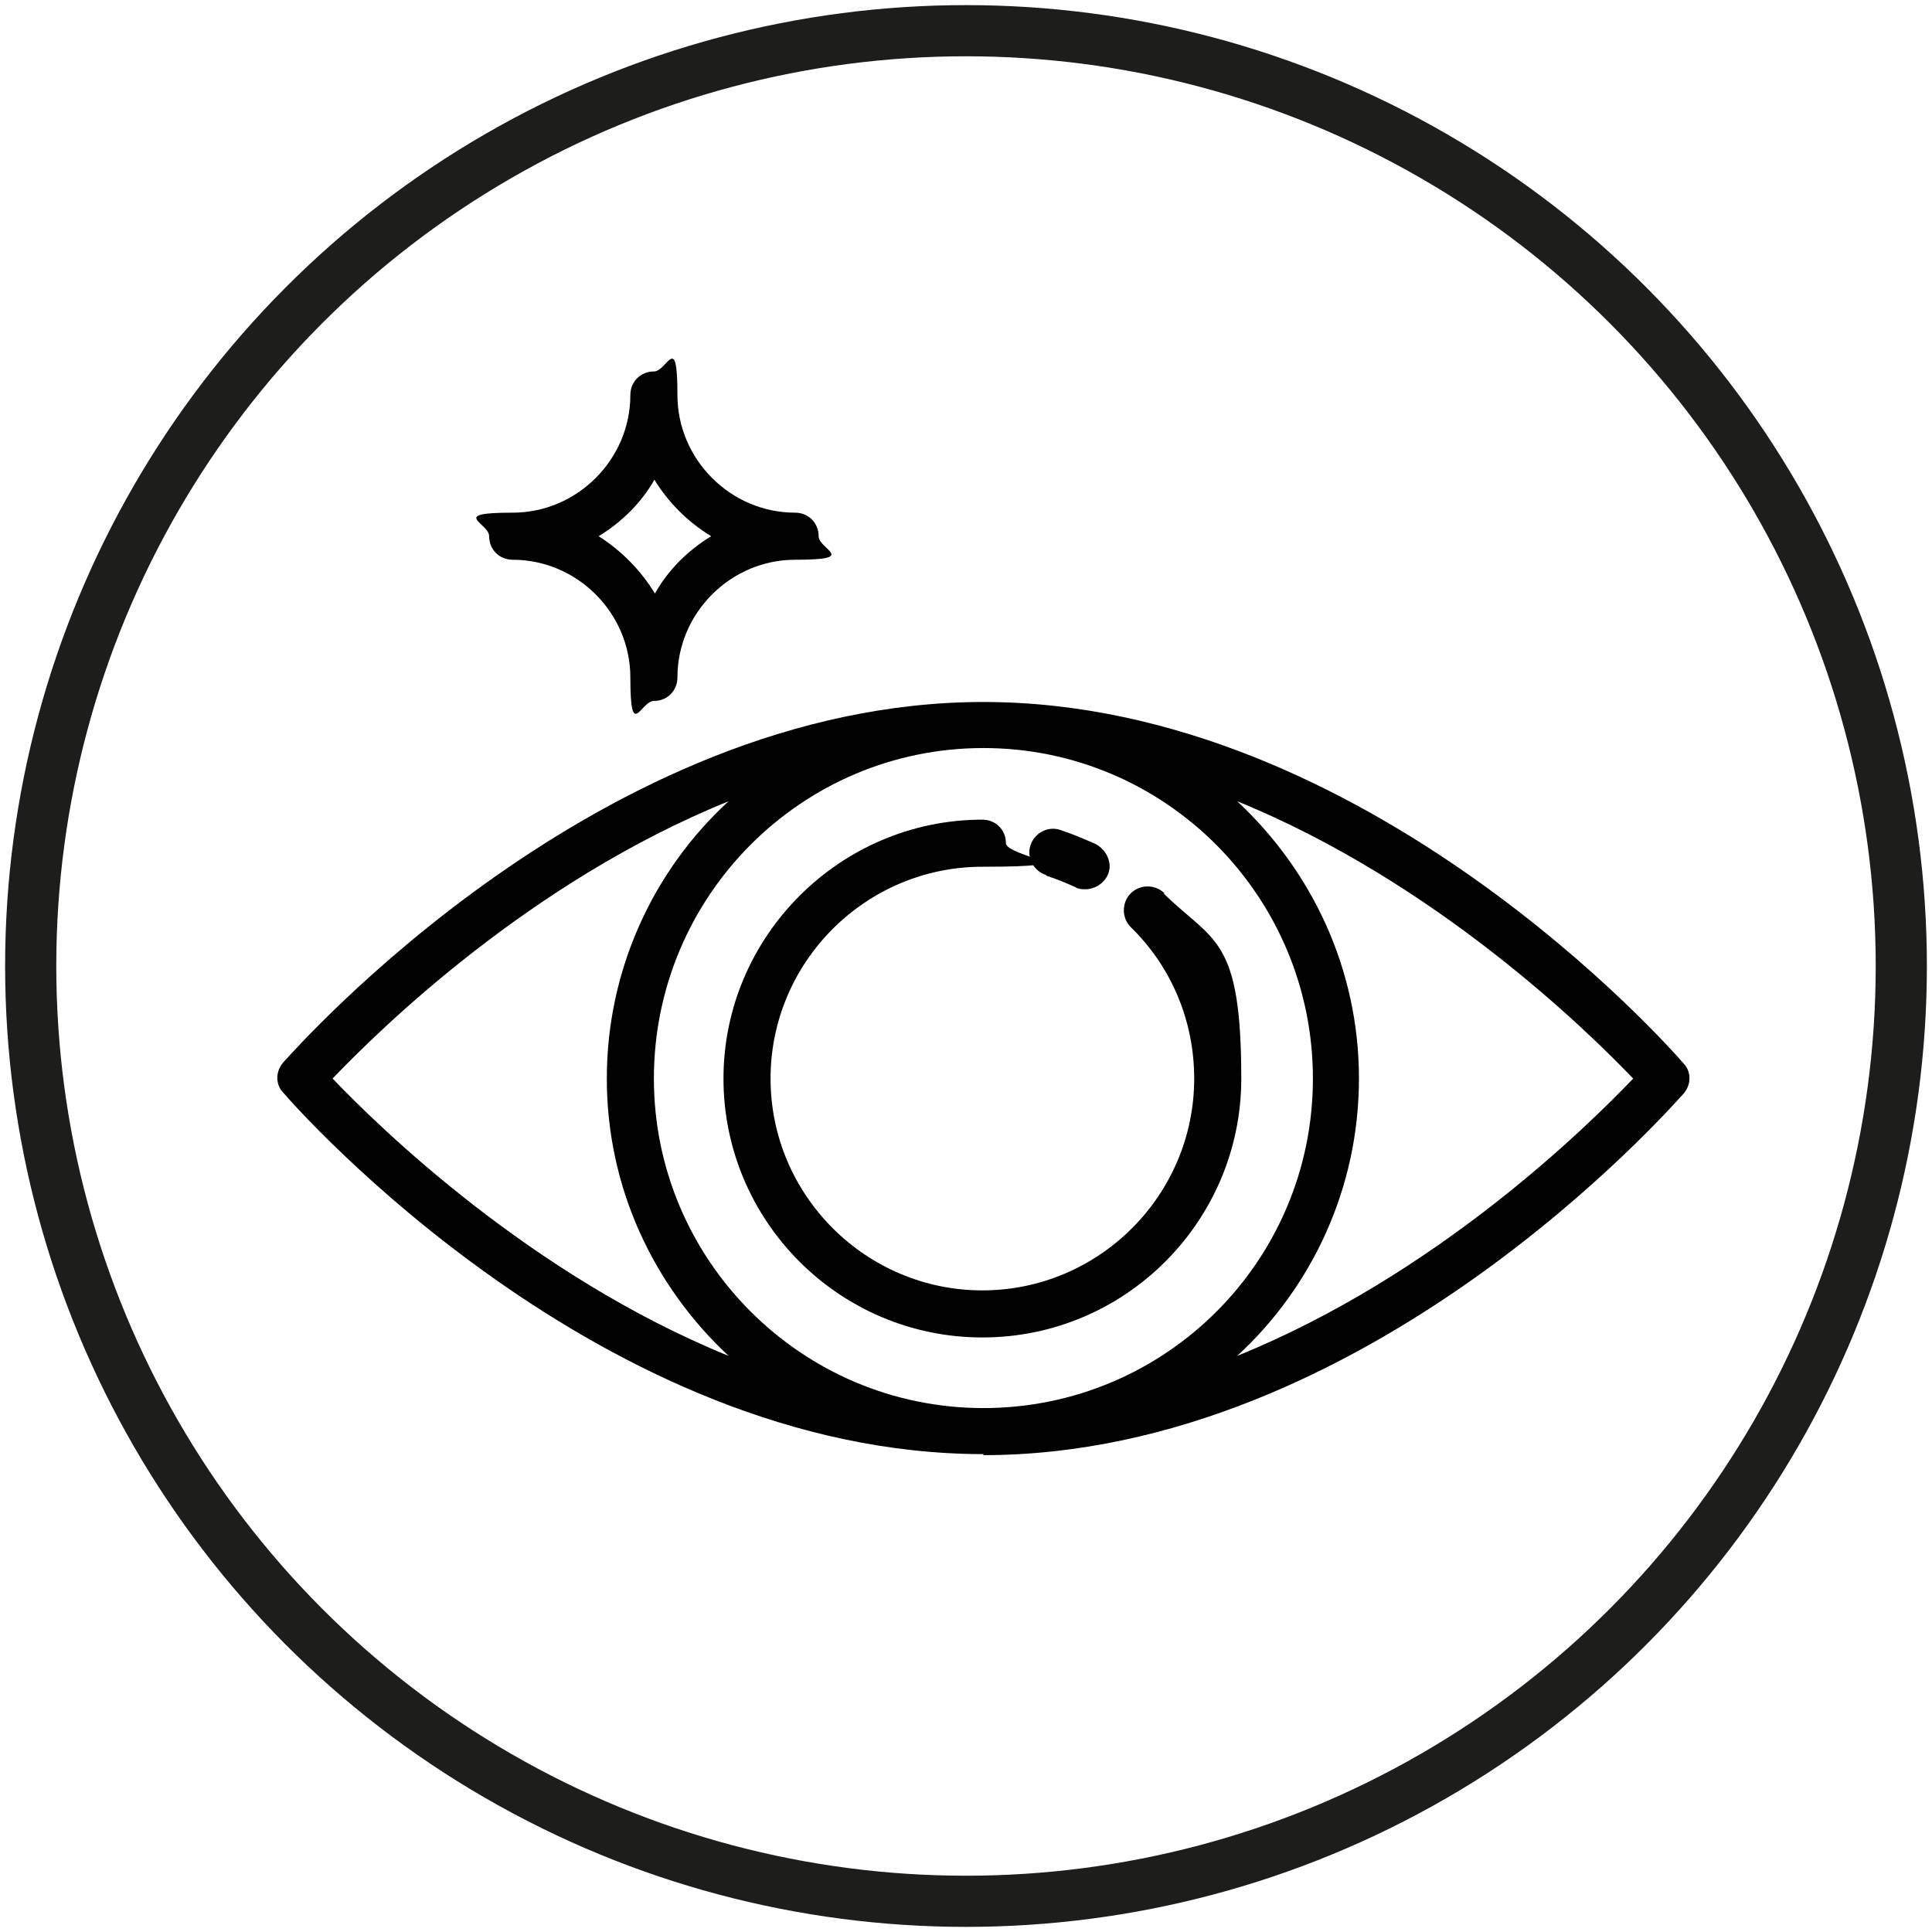 <?xml version="1.0" encoding="UTF-8"?>
<svg id="Livello_2" xmlns="http://www.w3.org/2000/svg" version="1.1" viewBox="0 0 188.8 188.8">
  <!-- Generator: Adobe Illustrator 29.2.1, SVG Export Plug-In . SVG Version: 2.1.0 Build 116)  -->
  <defs>
    <style>
      .st0 {
        fill: #010101;
      }

      .st1 {
        fill: none;
        stroke: #1d1d1b;
        stroke-miterlimit: 10;
        stroke-width: 5px;
      }
    </style>
  </defs>
  <g id="Livello_1-2">
    <g>
      <circle class="st1" cx="94.4" cy="94.4" r="91.4"/>
      <path class="st0" d="M71.2,78.3c-7.3,6.7-11.9,16.4-11.9,27.1s4.6,20.3,11.9,27.1c-19.4-7.9-34.2-22.4-38.7-27.1,4.5-4.7,19.2-19.2,38.7-27.1ZM159.6,105.4c-4.5,4.7-19.2,19.2-38.7,27.1,7.3-6.7,11.9-16.4,11.9-27.1s-4.6-20.3-11.9-27.1c19.4,7.9,34.2,22.4,38.7,27.1ZM63.9,105.4c0-17.8,14.4-32.3,32.2-32.3s32.2,14.5,32.2,32.3-14.4,32.2-32.2,32.2-32.2-14.5-32.2-32.2ZM96.1,142.2c37.4,0,67.1-33.9,68.4-35.3.8-.9.8-2.2,0-3-1.2-1.4-31-35.3-68.4-35.3S29,102.4,27.7,103.8c-.8.9-.8,2.2,0,3,1.2,1.4,31,35.3,68.4,35.3"/>
      <path class="st0" d="M113.8,87.3c-.9-.9-2.4-.9-3.3,0s-.9,2.4,0,3.3c4,3.9,6.2,9.2,6.2,14.8,0,11.4-9.3,20.7-20.7,20.7s-20.7-9.3-20.7-20.7,9.3-20.7,20.7-20.7,2.3-1,2.3-2.3-1-2.3-2.3-2.3c-13.9,0-25.3,11.4-25.3,25.3s11.3,25.3,25.3,25.3,25.3-11.4,25.3-25.3-2.7-13.3-7.6-18.1"/>
      <path class="st0" d="M102.3,85.6c1,.3,1.9.7,2.8,1.1.3.2.7.2,1,.2.8,0,1.7-.5,2.1-1.3.6-1.1,0-2.5-1.1-3.1-1.1-.5-2.3-1-3.5-1.4s-2.5.3-2.9,1.5.3,2.5,1.5,2.9"/>
      <path class="st0" d="M63.9,46.8c1.4,2.3,3.3,4.2,5.6,5.6-2.3,1.4-4.2,3.3-5.5,5.6-1.4-2.3-3.3-4.2-5.5-5.6,2.3-1.4,4.2-3.3,5.5-5.6h0ZM50.1,54.7c6.3,0,11.5,5.2,11.5,11.5s1,2.3,2.3,2.3,2.3-1,2.3-2.3c0-6.3,5.2-11.5,11.5-11.5s2.3-1,2.3-2.3-1-2.3-2.3-2.3c-6.3,0-11.5-5.2-11.5-11.5s-1-2.3-2.3-2.3-2.3,1-2.3,2.3c0,6.3-5.2,11.5-11.5,11.5s-2.3,1-2.3,2.3,1,2.3,2.3,2.3"/>
    </g>
  </g>
</svg>
